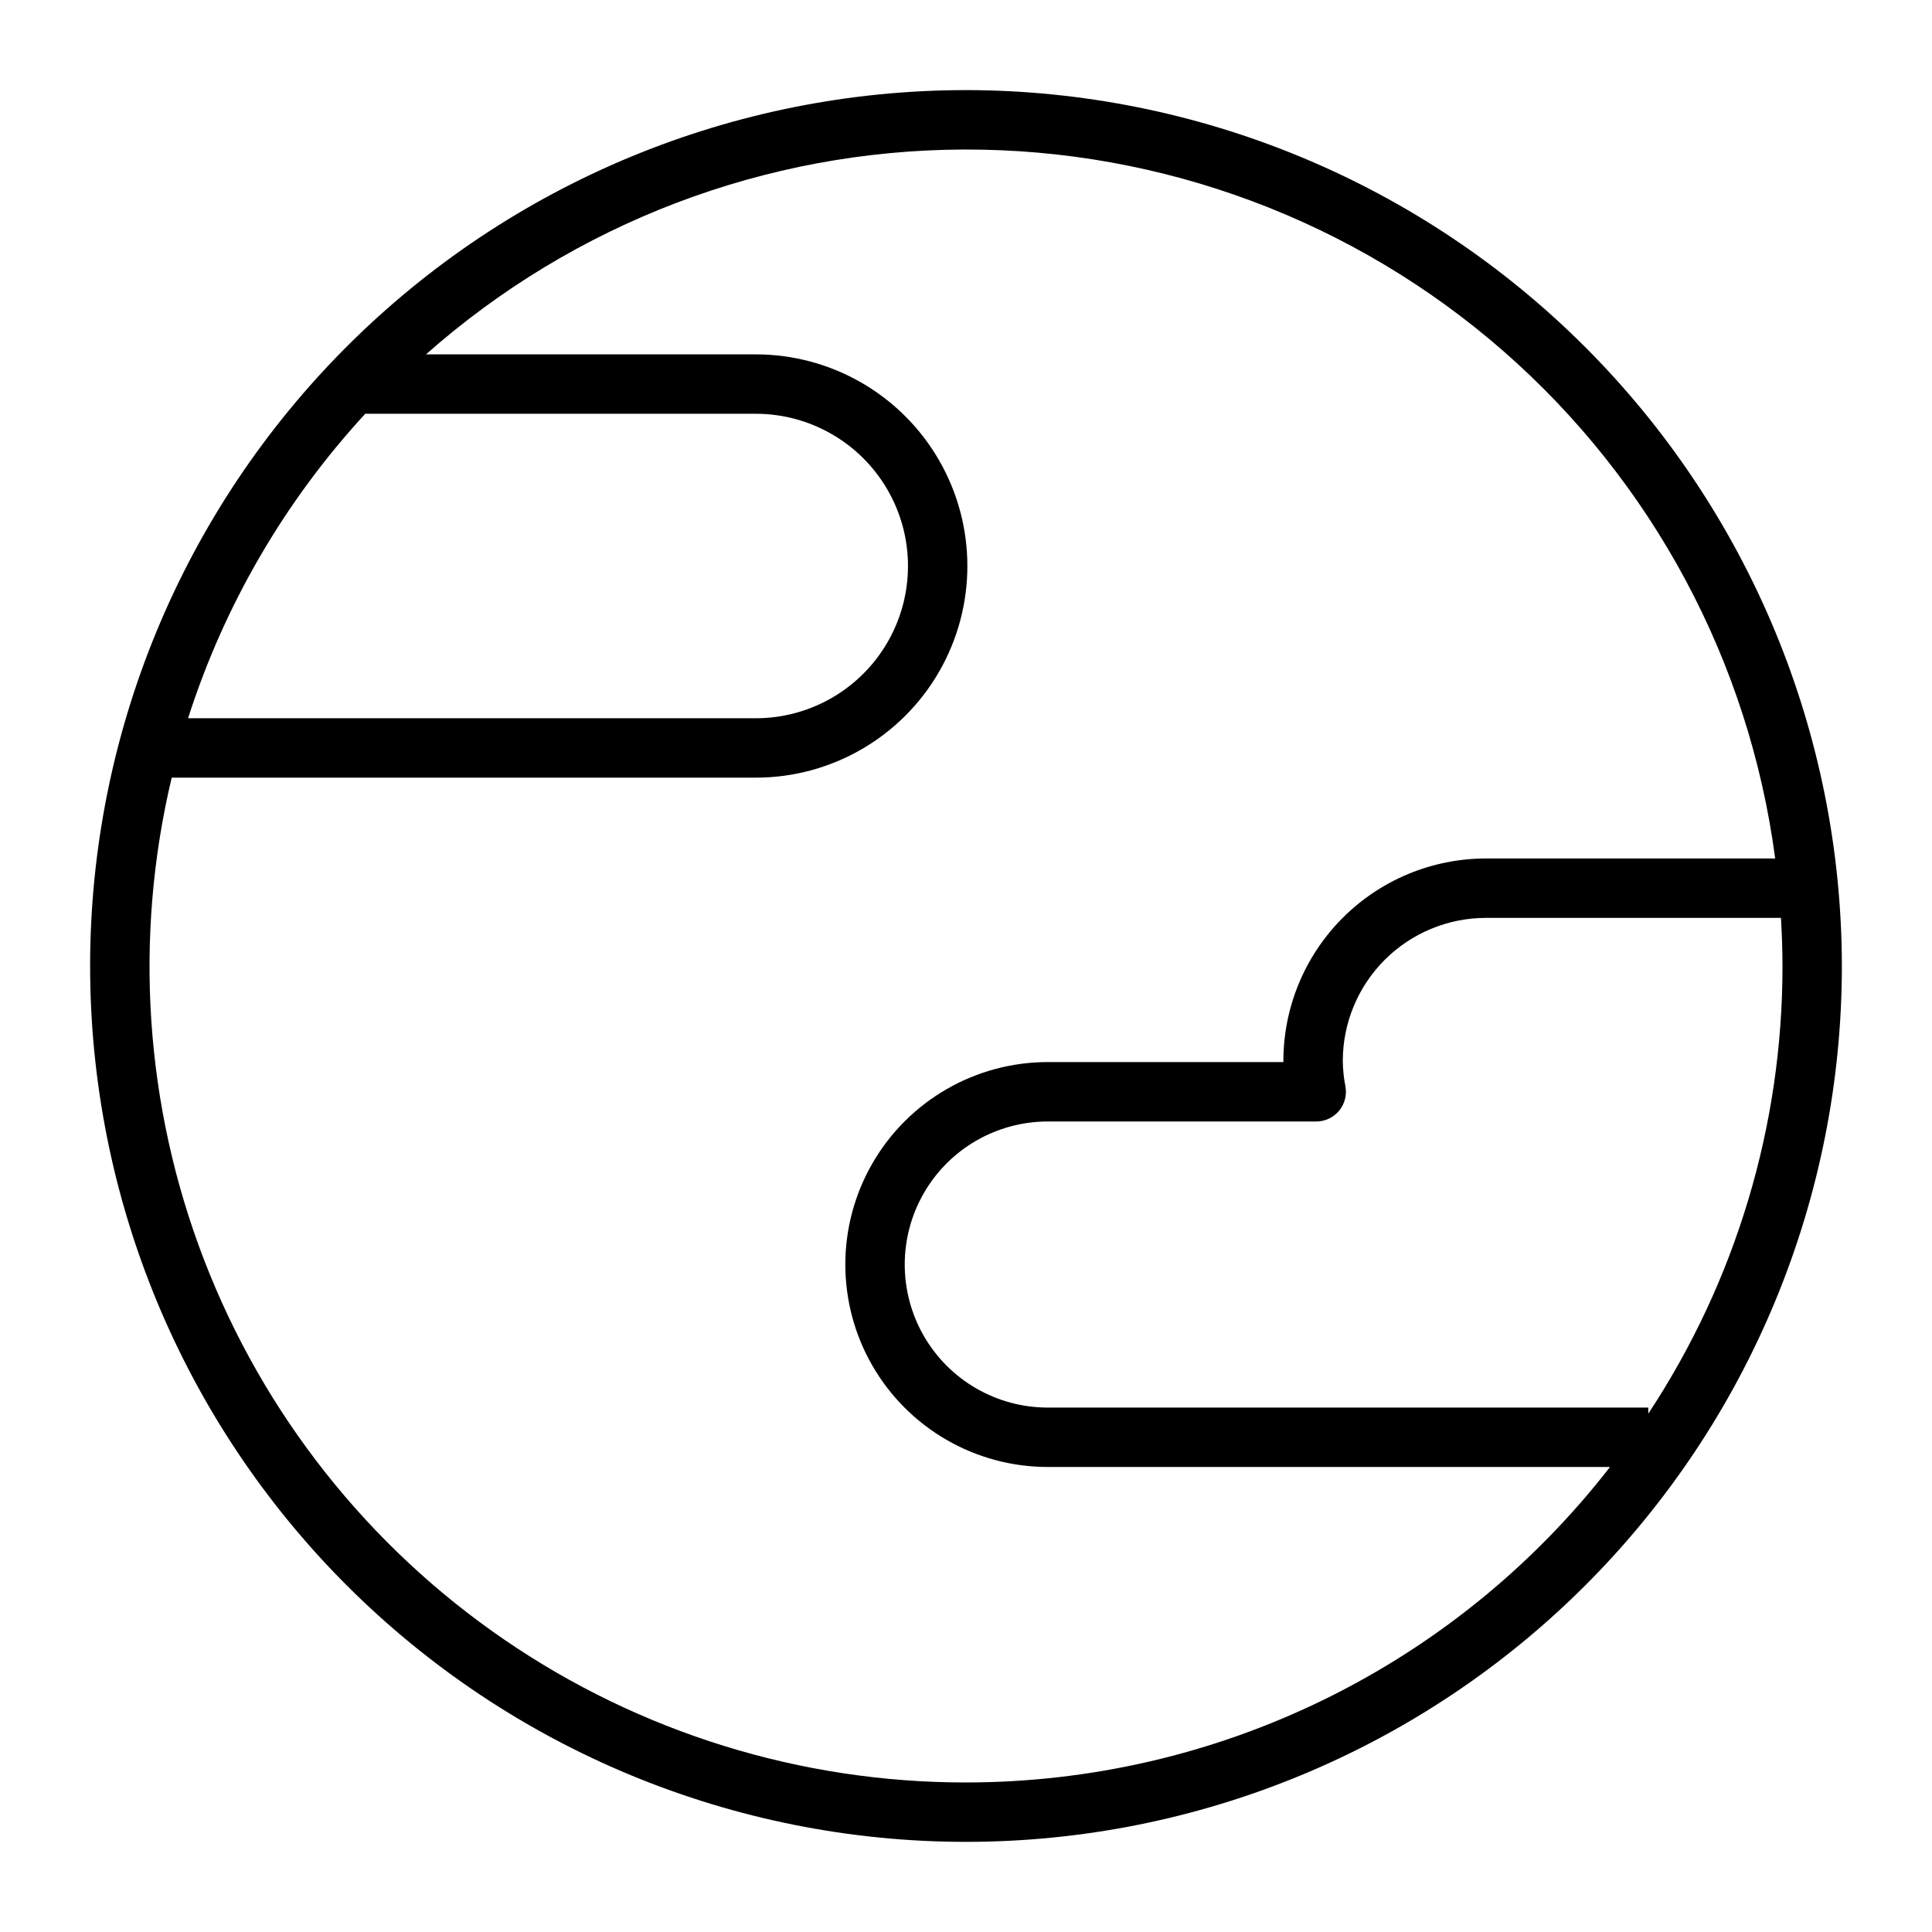 <?xml version="1.0" encoding="UTF-8"?>
<!-- The Best Svg Icon site in the world: iconSvg.co, Visit us! https://iconsvg.co -->
<svg fill="#000000" width="800px" height="800px" version="1.1" viewBox="144 144 512 512" xmlns="http://www.w3.org/2000/svg">
 <path d="m400 167.88c-61.562 0-120.61 24.457-164.13 67.988-43.531 43.527-67.988 102.57-67.988 164.13 0 61.559 24.457 120.6 67.988 164.13 43.527 43.531 102.57 67.984 164.13 67.984 61.559 0 120.6-24.453 164.13-67.984s67.984-102.57 67.984-164.13c-0.07-61.543-24.547-120.54-68.062-164.06-43.516-43.516-102.52-67.992-164.05-68.062zm-55.68 85.773c14.402 0.016 27.707 7.707 34.906 20.184 7.199 12.477 7.199 27.848 0 40.324-7.199 12.477-20.504 20.168-34.906 20.184h-150.48c9.598-29.992 25.621-57.531 46.957-80.691zm55.68 362.72c-43.699 0.027-86.383-13.184-122.42-37.895-36.043-24.707-63.75-59.758-79.473-100.53-15.723-40.773-18.723-85.352-8.605-127.86h154.82c20.027-0.016 38.527-10.711 48.535-28.059 10.008-17.344 10.008-38.715 0-56.059-10.008-17.348-28.508-28.043-48.535-28.059h-87.434c39.352-34.824 90.039-54.121 142.58-54.285 52.547-0.164 103.35 18.82 142.92 53.398 39.566 34.582 65.18 82.387 72.051 134.48h-76.68c-14.227 0.016-27.863 5.672-37.922 15.73-10.055 10.059-15.715 23.695-15.73 37.922v0.305h-62.438c-19.168 0-36.879 10.227-46.461 26.824-9.586 16.602-9.586 37.051 0 53.652 9.582 16.602 27.293 26.828 46.461 26.828h149c-20.191 26.02-46.066 47.082-75.645 61.574-29.582 14.488-62.082 22.023-95.02 22.031zm180.81-97.73v-1.621h-159.14c-13.543 0-26.055-7.227-32.828-18.953-6.769-11.73-6.769-26.18 0-37.91 6.773-11.727 19.285-18.953 32.828-18.953h71.141c2.336 0 4.551-1.035 6.047-2.828 1.492-1.797 2.117-4.16 1.695-6.457-0.438-2.231-0.672-4.492-0.699-6.762 0.008-10.051 4.008-19.688 11.113-26.793 7.106-7.106 16.742-11.105 26.793-11.117h78.211c0.246 4.223 0.406 8.465 0.406 12.746v0.004c0.035 42.18-12.332 83.438-35.562 118.64z"/>
</svg>